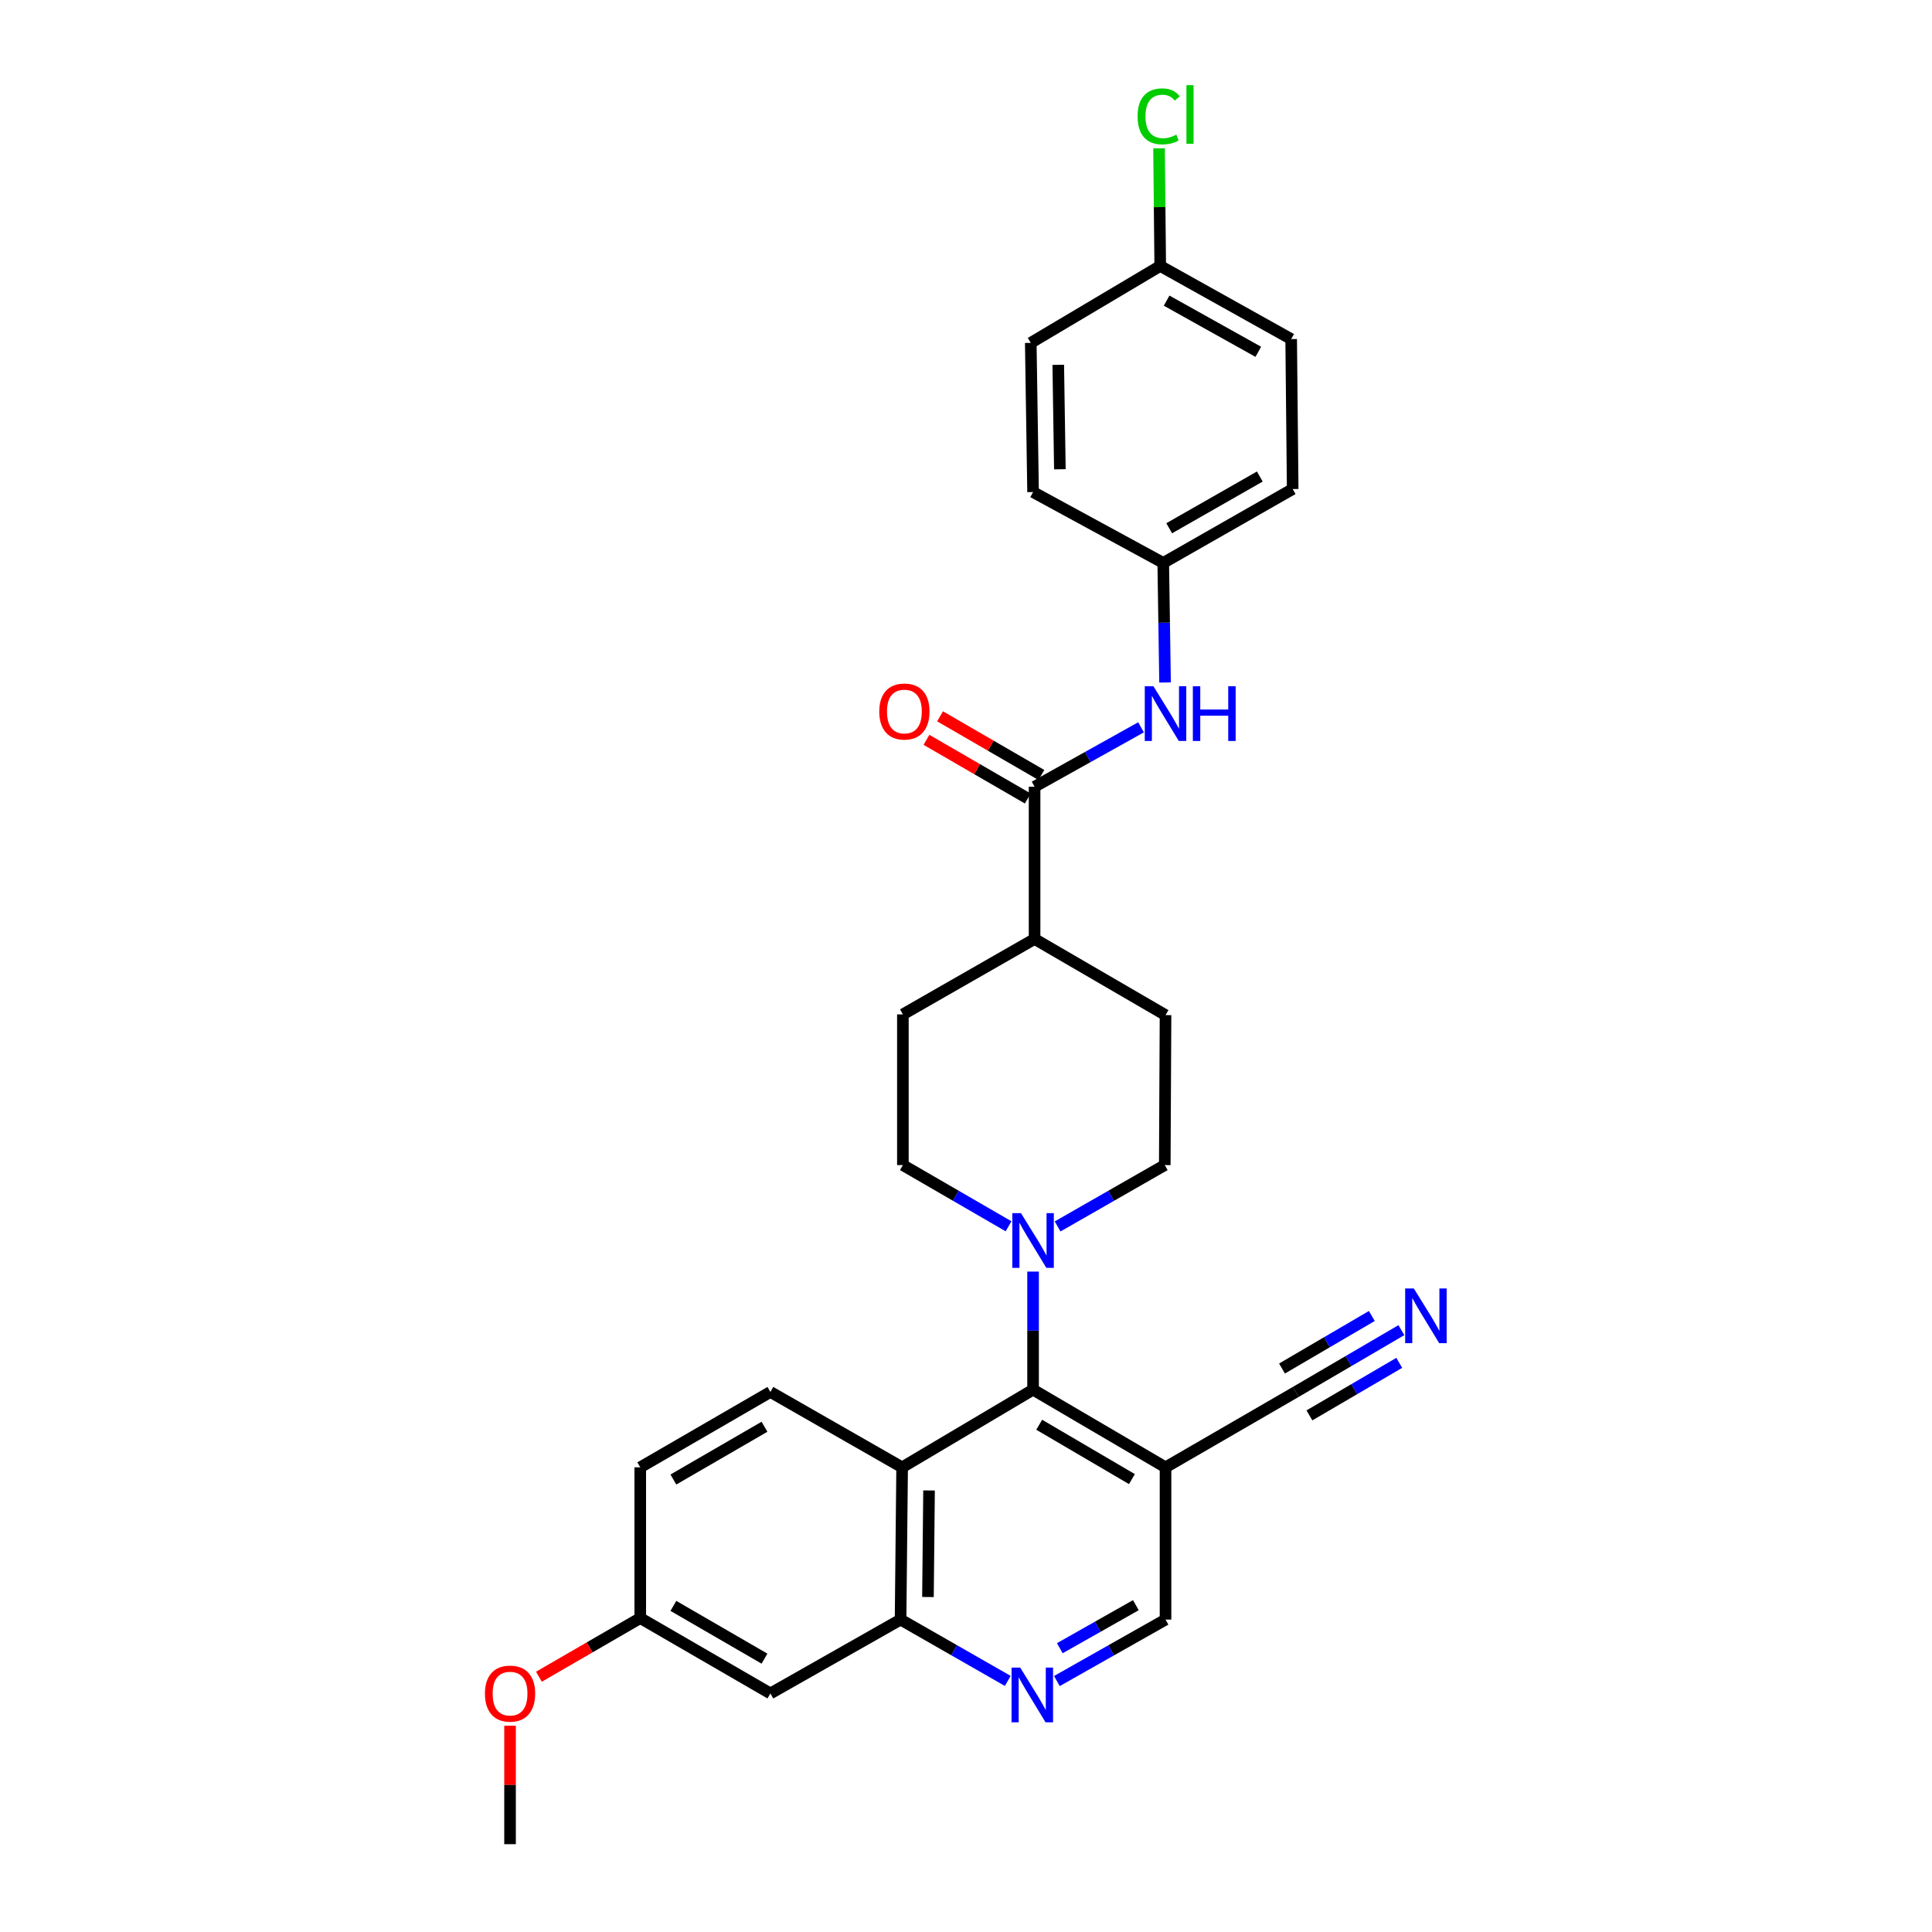 <?xml version='1.0' encoding='iso-8859-1'?>
<svg version='1.1' baseProfile='full'
              xmlns='http://www.w3.org/2000/svg'
                      xmlns:rdkit='http://www.rdkit.org/xml'
                      xmlns:xlink='http://www.w3.org/1999/xlink'
                  xml:space='preserve'
width='1000px' height='1000px' viewBox='0 0 1000 1000'>
<!-- END OF HEADER -->
<rect style='opacity:1.0;fill:#FFFFFF;stroke:none' width='1000' height='1000' x='0' y='0'> </rect>
<path class='bond-0' d='M 534.716,719.292 L 466.94,759.492' style='fill:none;fill-rule:evenodd;stroke:#000000;stroke-width:6px;stroke-linecap:butt;stroke-linejoin:miter;stroke-opacity:1' />
<path class='bond-1' d='M 534.716,719.292 L 534.716,688.729' style='fill:none;fill-rule:evenodd;stroke:#000000;stroke-width:6px;stroke-linecap:butt;stroke-linejoin:miter;stroke-opacity:1' />
<path class='bond-1' d='M 534.716,688.729 L 534.716,658.167' style='fill:none;fill-rule:evenodd;stroke:#0000FF;stroke-width:6px;stroke-linecap:butt;stroke-linejoin:miter;stroke-opacity:1' />
<path class='bond-2' d='M 534.716,719.292 L 603.273,759.492' style='fill:none;fill-rule:evenodd;stroke:#000000;stroke-width:6px;stroke-linecap:butt;stroke-linejoin:miter;stroke-opacity:1' />
<path class='bond-2' d='M 537.891,737.445 L 585.881,765.585' style='fill:none;fill-rule:evenodd;stroke:#000000;stroke-width:6px;stroke-linecap:butt;stroke-linejoin:miter;stroke-opacity:1' />
<path class='bond-4' d='M 466.94,759.492 L 466.136,838.293' style='fill:none;fill-rule:evenodd;stroke:#000000;stroke-width:6px;stroke-linecap:butt;stroke-linejoin:miter;stroke-opacity:1' />
<path class='bond-4' d='M 480.872,771.456 L 480.309,826.616' style='fill:none;fill-rule:evenodd;stroke:#000000;stroke-width:6px;stroke-linecap:butt;stroke-linejoin:miter;stroke-opacity:1' />
<path class='bond-9' d='M 466.94,759.492 L 398.757,720.471' style='fill:none;fill-rule:evenodd;stroke:#000000;stroke-width:6px;stroke-linecap:butt;stroke-linejoin:miter;stroke-opacity:1' />
<path class='bond-13' d='M 547.42,634.803 L 575.151,618.925' style='fill:none;fill-rule:evenodd;stroke:#0000FF;stroke-width:6px;stroke-linecap:butt;stroke-linejoin:miter;stroke-opacity:1' />
<path class='bond-13' d='M 575.151,618.925 L 602.883,603.047' style='fill:none;fill-rule:evenodd;stroke:#000000;stroke-width:6px;stroke-linecap:butt;stroke-linejoin:miter;stroke-opacity:1' />
<path class='bond-14' d='M 522.029,634.728 L 494.68,618.888' style='fill:none;fill-rule:evenodd;stroke:#0000FF;stroke-width:6px;stroke-linecap:butt;stroke-linejoin:miter;stroke-opacity:1' />
<path class='bond-14' d='M 494.68,618.888 L 467.33,603.047' style='fill:none;fill-rule:evenodd;stroke:#000000;stroke-width:6px;stroke-linecap:butt;stroke-linejoin:miter;stroke-opacity:1' />
<path class='bond-6' d='M 603.273,759.492 L 670.659,720.471' style='fill:none;fill-rule:evenodd;stroke:#000000;stroke-width:6px;stroke-linecap:butt;stroke-linejoin:miter;stroke-opacity:1' />
<path class='bond-11' d='M 603.273,759.492 L 603.273,838.293' style='fill:none;fill-rule:evenodd;stroke:#000000;stroke-width:6px;stroke-linecap:butt;stroke-linejoin:miter;stroke-opacity:1' />
<path class='bond-3' d='M 535.497,407.213 L 535.497,486.014' style='fill:none;fill-rule:evenodd;stroke:#000000;stroke-width:6px;stroke-linecap:butt;stroke-linejoin:miter;stroke-opacity:1' />
<path class='bond-8' d='M 535.497,407.213 L 563.045,391.832' style='fill:none;fill-rule:evenodd;stroke:#000000;stroke-width:6px;stroke-linecap:butt;stroke-linejoin:miter;stroke-opacity:1' />
<path class='bond-8' d='M 563.045,391.832 L 590.593,376.451' style='fill:none;fill-rule:evenodd;stroke:#0000FF;stroke-width:6px;stroke-linecap:butt;stroke-linejoin:miter;stroke-opacity:1' />
<path class='bond-15' d='M 539.018,401.132 L 512.798,385.952' style='fill:none;fill-rule:evenodd;stroke:#000000;stroke-width:6px;stroke-linecap:butt;stroke-linejoin:miter;stroke-opacity:1' />
<path class='bond-15' d='M 512.798,385.952 L 486.578,370.772' style='fill:none;fill-rule:evenodd;stroke:#FF0000;stroke-width:6px;stroke-linecap:butt;stroke-linejoin:miter;stroke-opacity:1' />
<path class='bond-15' d='M 531.976,413.294 L 505.757,398.114' style='fill:none;fill-rule:evenodd;stroke:#000000;stroke-width:6px;stroke-linecap:butt;stroke-linejoin:miter;stroke-opacity:1' />
<path class='bond-15' d='M 505.757,398.114 L 479.537,382.934' style='fill:none;fill-rule:evenodd;stroke:#FF0000;stroke-width:6px;stroke-linecap:butt;stroke-linejoin:miter;stroke-opacity:1' />
<path class='bond-10' d='M 466.136,838.293 L 398.757,876.526' style='fill:none;fill-rule:evenodd;stroke:#000000;stroke-width:6px;stroke-linecap:butt;stroke-linejoin:miter;stroke-opacity:1' />
<path class='bond-29' d='M 466.136,838.293 L 493.875,854.165' style='fill:none;fill-rule:evenodd;stroke:#000000;stroke-width:6px;stroke-linecap:butt;stroke-linejoin:miter;stroke-opacity:1' />
<path class='bond-29' d='M 493.875,854.165 L 521.614,870.037' style='fill:none;fill-rule:evenodd;stroke:#0000FF;stroke-width:6px;stroke-linecap:butt;stroke-linejoin:miter;stroke-opacity:1' />
<path class='bond-5' d='M 547.039,870.109 L 575.156,854.201' style='fill:none;fill-rule:evenodd;stroke:#0000FF;stroke-width:6px;stroke-linecap:butt;stroke-linejoin:miter;stroke-opacity:1' />
<path class='bond-5' d='M 575.156,854.201 L 603.273,838.293' style='fill:none;fill-rule:evenodd;stroke:#000000;stroke-width:6px;stroke-linecap:butt;stroke-linejoin:miter;stroke-opacity:1' />
<path class='bond-5' d='M 548.553,853.105 L 568.236,841.97' style='fill:none;fill-rule:evenodd;stroke:#0000FF;stroke-width:6px;stroke-linecap:butt;stroke-linejoin:miter;stroke-opacity:1' />
<path class='bond-5' d='M 568.236,841.97 L 587.918,830.834' style='fill:none;fill-rule:evenodd;stroke:#000000;stroke-width:6px;stroke-linecap:butt;stroke-linejoin:miter;stroke-opacity:1' />
<path class='bond-7' d='M 670.659,720.471 L 698.01,704.476' style='fill:none;fill-rule:evenodd;stroke:#000000;stroke-width:6px;stroke-linecap:butt;stroke-linejoin:miter;stroke-opacity:1' />
<path class='bond-7' d='M 698.01,704.476 L 725.361,688.481' style='fill:none;fill-rule:evenodd;stroke:#0000FF;stroke-width:6px;stroke-linecap:butt;stroke-linejoin:miter;stroke-opacity:1' />
<path class='bond-7' d='M 677.754,732.602 L 701.002,719.006' style='fill:none;fill-rule:evenodd;stroke:#000000;stroke-width:6px;stroke-linecap:butt;stroke-linejoin:miter;stroke-opacity:1' />
<path class='bond-7' d='M 701.002,719.006 L 724.25,705.411' style='fill:none;fill-rule:evenodd;stroke:#0000FF;stroke-width:6px;stroke-linecap:butt;stroke-linejoin:miter;stroke-opacity:1' />
<path class='bond-7' d='M 663.565,708.34 L 686.813,694.744' style='fill:none;fill-rule:evenodd;stroke:#000000;stroke-width:6px;stroke-linecap:butt;stroke-linejoin:miter;stroke-opacity:1' />
<path class='bond-7' d='M 686.813,694.744 L 710.061,681.148' style='fill:none;fill-rule:evenodd;stroke:#0000FF;stroke-width:6px;stroke-linecap:butt;stroke-linejoin:miter;stroke-opacity:1' />
<path class='bond-18' d='M 603.03,353.26 L 602.562,322.309' style='fill:none;fill-rule:evenodd;stroke:#0000FF;stroke-width:6px;stroke-linecap:butt;stroke-linejoin:miter;stroke-opacity:1' />
<path class='bond-18' d='M 602.562,322.309 L 602.094,291.359' style='fill:none;fill-rule:evenodd;stroke:#000000;stroke-width:6px;stroke-linecap:butt;stroke-linejoin:miter;stroke-opacity:1' />
<path class='bond-20' d='M 398.757,720.471 L 331.395,759.492' style='fill:none;fill-rule:evenodd;stroke:#000000;stroke-width:6px;stroke-linecap:butt;stroke-linejoin:miter;stroke-opacity:1' />
<path class='bond-20' d='M 395.697,738.484 L 348.544,765.8' style='fill:none;fill-rule:evenodd;stroke:#000000;stroke-width:6px;stroke-linecap:butt;stroke-linejoin:miter;stroke-opacity:1' />
<path class='bond-31' d='M 398.757,876.526 L 331.395,837.512' style='fill:none;fill-rule:evenodd;stroke:#000000;stroke-width:6px;stroke-linecap:butt;stroke-linejoin:miter;stroke-opacity:1' />
<path class='bond-31' d='M 395.696,858.513 L 348.543,831.203' style='fill:none;fill-rule:evenodd;stroke:#000000;stroke-width:6px;stroke-linecap:butt;stroke-linejoin:miter;stroke-opacity:1' />
<path class='bond-12' d='M 535.497,486.014 L 467.33,525.043' style='fill:none;fill-rule:evenodd;stroke:#000000;stroke-width:6px;stroke-linecap:butt;stroke-linejoin:miter;stroke-opacity:1' />
<path class='bond-30' d='M 535.497,486.014 L 603.273,525.418' style='fill:none;fill-rule:evenodd;stroke:#000000;stroke-width:6px;stroke-linecap:butt;stroke-linejoin:miter;stroke-opacity:1' />
<path class='bond-16' d='M 602.883,603.047 L 603.273,525.418' style='fill:none;fill-rule:evenodd;stroke:#000000;stroke-width:6px;stroke-linecap:butt;stroke-linejoin:miter;stroke-opacity:1' />
<path class='bond-17' d='M 467.33,603.047 L 467.33,525.043' style='fill:none;fill-rule:evenodd;stroke:#000000;stroke-width:6px;stroke-linecap:butt;stroke-linejoin:miter;stroke-opacity:1' />
<path class='bond-23' d='M 602.094,291.359 L 534.716,254.695' style='fill:none;fill-rule:evenodd;stroke:#000000;stroke-width:6px;stroke-linecap:butt;stroke-linejoin:miter;stroke-opacity:1' />
<path class='bond-24' d='M 602.094,291.359 L 669.09,253.126' style='fill:none;fill-rule:evenodd;stroke:#000000;stroke-width:6px;stroke-linecap:butt;stroke-linejoin:miter;stroke-opacity:1' />
<path class='bond-24' d='M 605.178,273.418 L 652.075,246.655' style='fill:none;fill-rule:evenodd;stroke:#000000;stroke-width:6px;stroke-linecap:butt;stroke-linejoin:miter;stroke-opacity:1' />
<path class='bond-19' d='M 331.395,837.512 L 331.395,759.492' style='fill:none;fill-rule:evenodd;stroke:#000000;stroke-width:6px;stroke-linecap:butt;stroke-linejoin:miter;stroke-opacity:1' />
<path class='bond-27' d='M 331.395,837.512 L 305.171,852.693' style='fill:none;fill-rule:evenodd;stroke:#000000;stroke-width:6px;stroke-linecap:butt;stroke-linejoin:miter;stroke-opacity:1' />
<path class='bond-27' d='M 305.171,852.693 L 278.948,867.873' style='fill:none;fill-rule:evenodd;stroke:#FF0000;stroke-width:6px;stroke-linecap:butt;stroke-linejoin:miter;stroke-opacity:1' />
<path class='bond-21' d='M 600.533,137.661 L 668.309,175.504' style='fill:none;fill-rule:evenodd;stroke:#000000;stroke-width:6px;stroke-linecap:butt;stroke-linejoin:miter;stroke-opacity:1' />
<path class='bond-21' d='M 603.848,155.608 L 651.292,182.098' style='fill:none;fill-rule:evenodd;stroke:#000000;stroke-width:6px;stroke-linecap:butt;stroke-linejoin:miter;stroke-opacity:1' />
<path class='bond-22' d='M 600.533,137.661 L 600.223,107.207' style='fill:none;fill-rule:evenodd;stroke:#000000;stroke-width:6px;stroke-linecap:butt;stroke-linejoin:miter;stroke-opacity:1' />
<path class='bond-22' d='M 600.223,107.207 L 599.914,76.752' style='fill:none;fill-rule:evenodd;stroke:#00CC00;stroke-width:6px;stroke-linecap:butt;stroke-linejoin:miter;stroke-opacity:1' />
<path class='bond-32' d='M 600.533,137.661 L 533.522,177.472' style='fill:none;fill-rule:evenodd;stroke:#000000;stroke-width:6px;stroke-linecap:butt;stroke-linejoin:miter;stroke-opacity:1' />
<path class='bond-26' d='M 534.716,254.695 L 533.522,177.472' style='fill:none;fill-rule:evenodd;stroke:#000000;stroke-width:6px;stroke-linecap:butt;stroke-linejoin:miter;stroke-opacity:1' />
<path class='bond-26' d='M 548.589,242.894 L 547.752,188.838' style='fill:none;fill-rule:evenodd;stroke:#000000;stroke-width:6px;stroke-linecap:butt;stroke-linejoin:miter;stroke-opacity:1' />
<path class='bond-25' d='M 669.09,253.126 L 668.309,175.504' style='fill:none;fill-rule:evenodd;stroke:#000000;stroke-width:6px;stroke-linecap:butt;stroke-linejoin:miter;stroke-opacity:1' />
<path class='bond-28' d='M 264.001,893.236 L 264.001,923.891' style='fill:none;fill-rule:evenodd;stroke:#FF0000;stroke-width:6px;stroke-linecap:butt;stroke-linejoin:miter;stroke-opacity:1' />
<path class='bond-28' d='M 264.001,923.891 L 264.001,954.545' style='fill:none;fill-rule:evenodd;stroke:#000000;stroke-width:6px;stroke-linecap:butt;stroke-linejoin:miter;stroke-opacity:1' />
<path  class='atom-2' d='M 528.456 627.916
L 537.736 642.916
Q 538.656 644.396, 540.136 647.076
Q 541.616 649.756, 541.696 649.916
L 541.696 627.916
L 545.456 627.916
L 545.456 656.236
L 541.576 656.236
L 531.616 639.836
Q 530.456 637.916, 529.216 635.716
Q 528.016 633.516, 527.656 632.836
L 527.656 656.236
L 523.976 656.236
L 523.976 627.916
L 528.456 627.916
' fill='#0000FF'/>
<path  class='atom-6' d='M 528.058 863.147
L 537.338 878.147
Q 538.258 879.627, 539.738 882.307
Q 541.218 884.987, 541.298 885.147
L 541.298 863.147
L 545.058 863.147
L 545.058 891.467
L 541.178 891.467
L 531.218 875.067
Q 530.058 873.147, 528.818 870.947
Q 527.618 868.747, 527.258 868.067
L 527.258 891.467
L 523.578 891.467
L 523.578 863.147
L 528.058 863.147
' fill='#0000FF'/>
<path  class='atom-8' d='M 731.793 666.899
L 741.073 681.899
Q 741.993 683.379, 743.473 686.059
Q 744.953 688.739, 745.033 688.899
L 745.033 666.899
L 748.793 666.899
L 748.793 695.219
L 744.913 695.219
L 734.953 678.819
Q 733.793 676.899, 732.553 674.699
Q 731.353 672.499, 730.993 671.819
L 730.993 695.219
L 727.313 695.219
L 727.313 666.899
L 731.793 666.899
' fill='#0000FF'/>
<path  class='atom-9' d='M 597.013 355.21
L 606.293 370.21
Q 607.213 371.69, 608.693 374.37
Q 610.173 377.05, 610.253 377.21
L 610.253 355.21
L 614.013 355.21
L 614.013 383.53
L 610.133 383.53
L 600.173 367.13
Q 599.013 365.21, 597.773 363.01
Q 596.573 360.81, 596.213 360.13
L 596.213 383.53
L 592.533 383.53
L 592.533 355.21
L 597.013 355.21
' fill='#0000FF'/>
<path  class='atom-9' d='M 617.413 355.21
L 621.253 355.21
L 621.253 367.25
L 635.733 367.25
L 635.733 355.21
L 639.573 355.21
L 639.573 383.53
L 635.733 383.53
L 635.733 370.45
L 621.253 370.45
L 621.253 383.53
L 617.413 383.53
L 617.413 355.21
' fill='#0000FF'/>
<path  class='atom-16' d='M 455.111 368.279
Q 455.111 361.479, 458.471 357.679
Q 461.831 353.879, 468.111 353.879
Q 474.391 353.879, 477.751 357.679
Q 481.111 361.479, 481.111 368.279
Q 481.111 375.159, 477.711 379.079
Q 474.311 382.959, 468.111 382.959
Q 461.871 382.959, 458.471 379.079
Q 455.111 375.199, 455.111 368.279
M 468.111 379.759
Q 472.431 379.759, 474.751 376.879
Q 477.111 373.959, 477.111 368.279
Q 477.111 362.719, 474.751 359.919
Q 472.431 357.079, 468.111 357.079
Q 463.791 357.079, 461.431 359.879
Q 459.111 362.679, 459.111 368.279
Q 459.111 373.999, 461.431 376.879
Q 463.791 379.759, 468.111 379.759
' fill='#FF0000'/>
<path  class='atom-23' d='M 588.816 60.231
Q 588.816 53.191, 592.096 49.511
Q 595.416 45.791, 601.696 45.791
Q 607.536 45.791, 610.656 49.911
L 608.016 52.071
Q 605.736 49.071, 601.696 49.071
Q 597.416 49.071, 595.136 51.951
Q 592.896 54.791, 592.896 60.231
Q 592.896 65.831, 595.216 68.711
Q 597.576 71.591, 602.136 71.591
Q 605.256 71.591, 608.896 69.711
L 610.016 72.711
Q 608.536 73.671, 606.296 74.231
Q 604.056 74.791, 601.576 74.791
Q 595.416 74.791, 592.096 71.031
Q 588.816 67.271, 588.816 60.231
' fill='#00CC00'/>
<path  class='atom-23' d='M 614.096 44.071
L 617.776 44.071
L 617.776 74.431
L 614.096 74.431
L 614.096 44.071
' fill='#00CC00'/>
<path  class='atom-28' d='M 251.001 876.606
Q 251.001 869.806, 254.361 866.006
Q 257.721 862.206, 264.001 862.206
Q 270.281 862.206, 273.641 866.006
Q 277.001 869.806, 277.001 876.606
Q 277.001 883.486, 273.601 887.406
Q 270.201 891.286, 264.001 891.286
Q 257.761 891.286, 254.361 887.406
Q 251.001 883.526, 251.001 876.606
M 264.001 888.086
Q 268.321 888.086, 270.641 885.206
Q 273.001 882.286, 273.001 876.606
Q 273.001 871.046, 270.641 868.246
Q 268.321 865.406, 264.001 865.406
Q 259.681 865.406, 257.321 868.206
Q 255.001 871.006, 255.001 876.606
Q 255.001 882.326, 257.321 885.206
Q 259.681 888.086, 264.001 888.086
' fill='#FF0000'/>
</svg>
